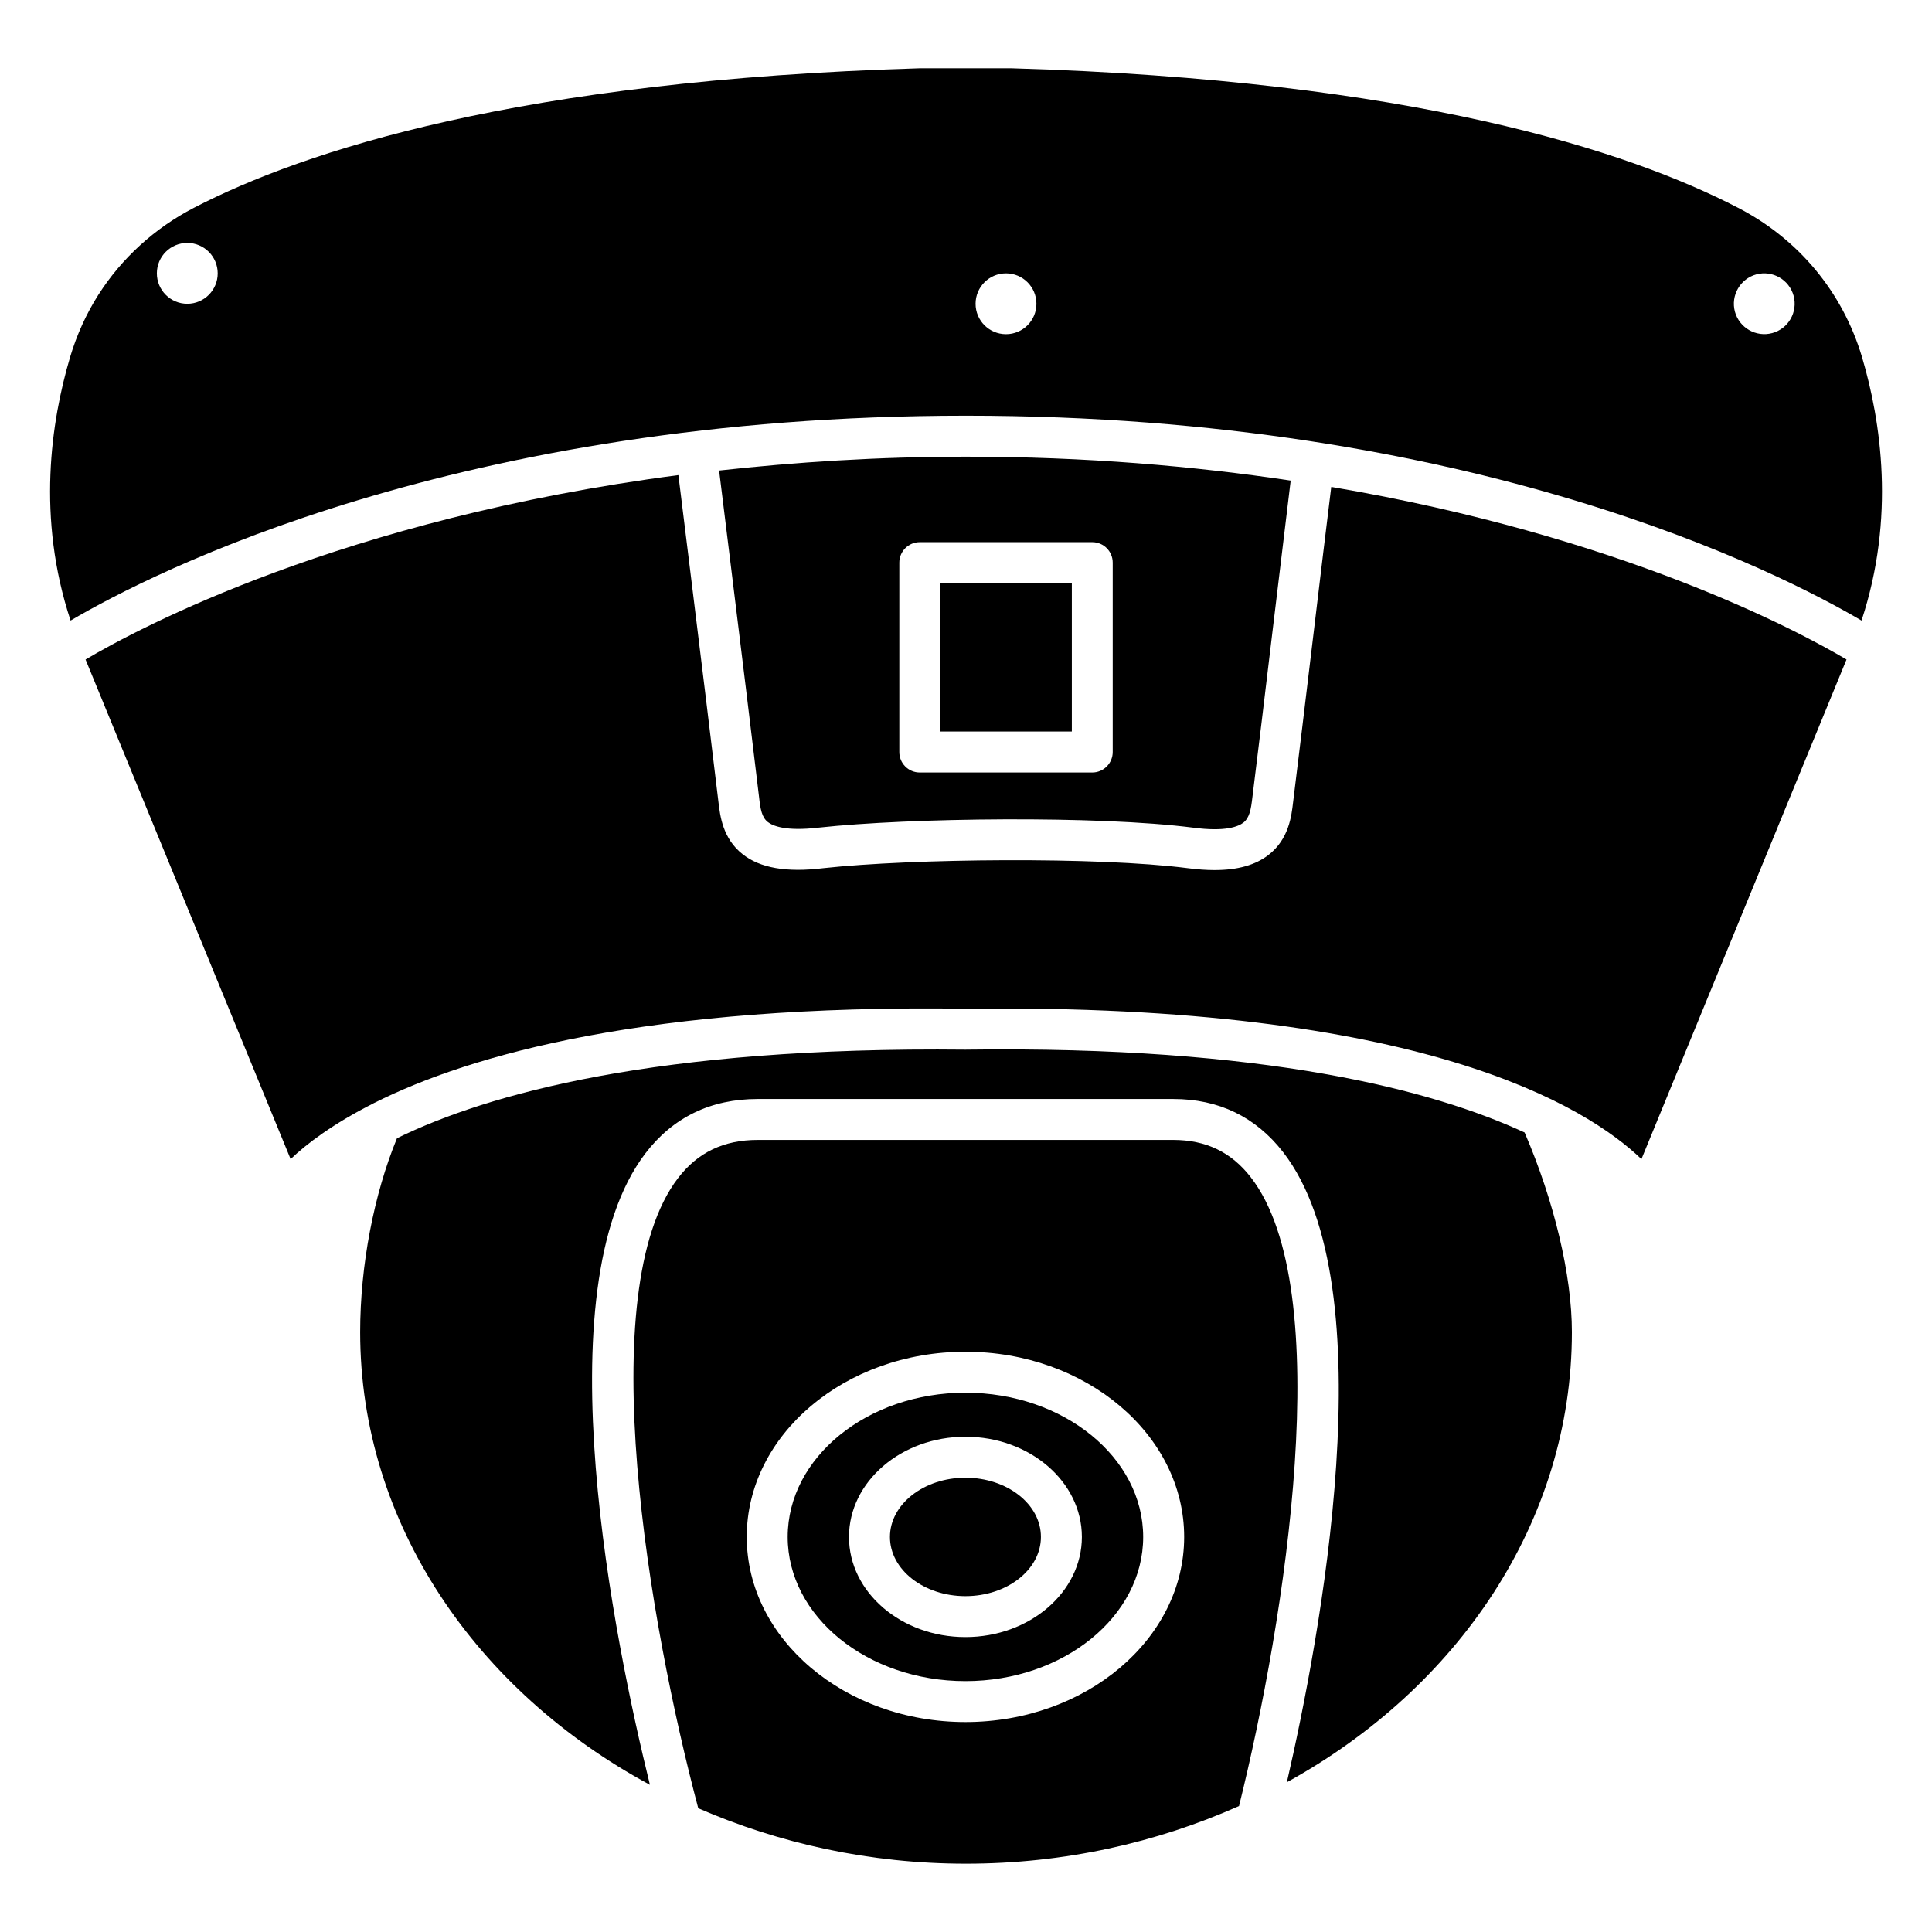 <?xml version="1.0" encoding="UTF-8"?>
<!-- Uploaded to: SVG Repo, www.svgrepo.com, Generator: SVG Repo Mixer Tools -->
<svg fill="#000000" width="800px" height="800px" version="1.1" viewBox="144 144 512 512" xmlns="http://www.w3.org/2000/svg">
 <g>
  <path d="m475.45 455.96c-5.164-6.656-11.883-9.867-20.551-9.867h-110.09c-9.004 0-15.934 3.316-21.141 10.141-22.902 29.914-7.66 117.87 5.375 166.97 21.434 9.32 45.469 14.695 70.953 14.695 26.051 0 50.57-5.582 72.359-15.281 12.242-49.254 26.098-137.11 3.09-166.66zm-75.594 144.4c-31.949 0-57.961-22.02-57.961-49.059 0-27.059 26.008-49.078 57.961-49.078 31.949 0 57.961 22.02 57.961 49.078 0 27.039-26.012 49.059-57.961 49.059z"/>
  <path d="m347.5 361.86c1.258 0.988 4.68 2.5 13.457 1.469 24.328-2.644 73.953-3.211 99.188 0 8.711 1.176 12.09-0.336 13.371-1.324 1.637-1.301 2.016-3.57 2.371-6.633 1.258-10.035 3.422-27.98 5.562-45.91 1.699-14.086 3.359-27.918 4.598-38.102-25.672-3.836-54.285-6.336-86.043-6.336-23.531 0-45.219 1.449-65.434 3.672l3.066 24.832c2.75 22.379 6.004 48.805 7.535 61.801 0.336 3.066 0.715 5.293 2.328 6.531zm34.828-68.77c0-2.981 2.434-5.414 5.414-5.414h45.723c3 0 5.414 2.434 5.414 5.414v50.215c0 2.981-2.434 5.414-5.414 5.414h-45.723c-3 0-5.414-2.434-5.414-5.414z"/>
  <path d="m492.24 310.74c-2.164 17.949-4.305 35.918-5.562 45.91-0.418 3.609-1.113 9.719-6.488 13.898-3.465 2.688-8.164 4.031-14.316 4.031-2.184 0-4.555-0.168-7.117-0.504-23.867-3.066-73.074-2.562-96.562 0-9.781 1.195-16.773-0.043-21.41-3.715-5.269-4.156-5.961-10.18-6.383-13.77-1.531-12.973-4.785-39.359-7.535-61.715l-3.086-24.969c-89.07 11.629-143.14 40.598-157.11 48.871l54.348 132.4c4.281-4.094 11.25-9.363 21.875-14.738 0.125-0.062 0.23-0.148 0.355-0.188 25.609-12.824 72.59-26.113 156.81-24.938 120.64-1.449 164.39 25.902 178.94 39.863l54.348-132.4c-12.848-7.621-59.723-32.727-136.55-45.742-1.258 10.16-2.898 23.805-4.555 37.703z"/>
  <path d="m393.18 298.5h34.867v39.359h-34.867z"/>
  <path d="m399.85 535.61c-11.02 0-20.004 7.031-20.004 15.703 0 8.648 8.965 15.68 20.004 15.68 11.043 0 20.004-7.031 20.004-15.68 0.023-8.668-8.961-15.703-20.004-15.703z"/>
  <path d="m604.63 199.08c-29.18-15.137-86.277-33.84-192.54-36.988h-24.352c-106.11 3.148-163.19 21.875-192.37 36.988-10.371 5.375-19.125 13.352-25.273 23.008 0 0.02 0 0.02-0.02 0.02-3.215 5.062-5.734 10.625-7.496 16.523-5.059 17.066-8.902 42.57 0.125 69.82 21.727-12.785 102.67-54.285 237.3-54.285 134.64 0 215.55 41.48 237.32 54.285 9.004-27.246 5.184-52.754 0.125-69.84-5.125-17.172-16.754-31.219-32.812-39.531zm-411 25.422c-4.449 0-8.062-3.609-8.062-8.062 0-4.449 3.609-8.062 8.062-8.062 4.449 0 8.062 3.609 8.062 8.062s-3.613 8.062-8.062 8.062zm216.97 8.062c-4.449 0-8.062-3.609-8.062-8.062 0-4.449 3.609-8.062 8.062-8.062 4.449 0 8.062 3.609 8.062 8.062s-3.609 8.062-8.062 8.062zm203.06-0.293c-4.305 1.156-8.711-1.387-9.887-5.668-1.156-4.305 1.387-8.711 5.668-9.887 4.305-1.156 8.711 1.387 9.887 5.668 1.152 4.301-1.363 8.73-5.668 9.887z"/>
  <path d="m400.06 422.17c-82.141-0.902-126.98 11.797-150.85 23.469-6.086 14.738-9.762 33.672-9.762 51.387 0 50.738 30.816 95.156 76.789 119.97-9.152-37.051-28.738-131.35-1.195-167.35 7.305-9.551 17.32-14.402 29.766-14.402h110.1c12.07 0 21.852 4.723 29.117 14.066 27.648 35.582 9.574 129.84 1.008 167.01 45.281-24.938 75.531-69.023 75.531-119.3 0-15.074-4.703-34.742-12.531-52.898-24.438-11.293-68.797-23.008-147.98-21.957z"/>
  <path d="m399.85 513.08c-25.988 0-47.105 17.152-47.105 38.227 0 21.055 21.117 38.207 47.105 38.207 25.988 0 47.105-17.152 47.105-38.207 0-21.074-21.117-38.227-47.105-38.227zm0 64.762c-17.023 0-30.859-11.902-30.859-26.535 0-14.633 13.832-26.555 30.859-26.555 17.023 0 30.859 11.902 30.859 26.555 0 14.609-13.836 26.535-30.859 26.535z"/>
 </g>
</svg>